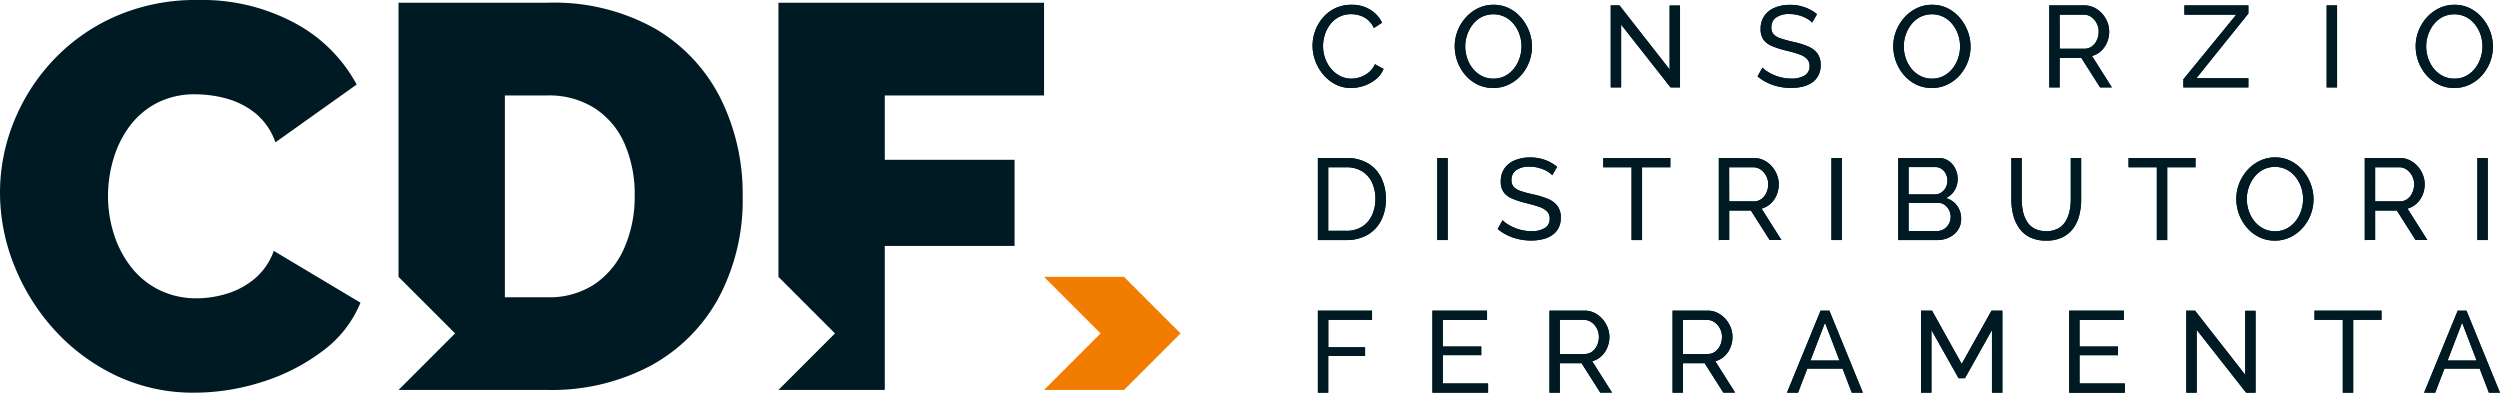 <svg xmlns="http://www.w3.org/2000/svg" width="303.026" height="47.595" viewBox="0 0 303.026 47.595">
  <g id="img_CDF_logocdf" transform="translate(151.368 24.09)">
    <g id="Raggruppa_225" data-name="Raggruppa 225" transform="translate(-161.006 -33.51)">
      <g id="Raggruppa_222" data-name="Raggruppa 222">
        <g id="Raggruppa_221" data-name="Raggruppa 221">
          <path id="Tracciato_854" data-name="Tracciato 854" d="M168.734,14.961a5.259,5.259,0,0,1,.315-1.785,5.18,5.18,0,0,1,.925-1.6,4.484,4.484,0,0,1,1.491-1.148,4.531,4.531,0,0,1,2-.427,4.141,4.141,0,0,1,2.281.609,3.806,3.806,0,0,1,1.414,1.561l-.994.644a2.769,2.769,0,0,0-.748-1,2.8,2.8,0,0,0-.981-.525,3.628,3.628,0,0,0-1.029-.154,3.089,3.089,0,0,0-1.463.336,3.259,3.259,0,0,0-1.07.9,3.938,3.938,0,0,0-.651,1.253,4.6,4.6,0,0,0-.218,1.393,4.309,4.309,0,0,0,.26,1.484,4.074,4.074,0,0,0,.72,1.26,3.527,3.527,0,0,0,1.092.868,2.967,2.967,0,0,0,1.373.322,3.342,3.342,0,0,0,1.064-.182,3.249,3.249,0,0,0,1.022-.567,2.725,2.725,0,0,0,.756-1l1.049.574a3.136,3.136,0,0,1-.951,1.26,4.637,4.637,0,0,1-1.436.784,4.881,4.881,0,0,1-1.561.266,4.03,4.03,0,0,1-1.876-.441,4.825,4.825,0,0,1-1.477-1.176,5.534,5.534,0,0,1-.965-1.652A5.252,5.252,0,0,1,168.734,14.961Z" fill="#001a23"/>
          <path id="Tracciato_855" data-name="Tracciato 855" d="M190.641,20.085a4.259,4.259,0,0,1-1.905-.42,4.63,4.63,0,0,1-1.476-1.141,5.351,5.351,0,0,1-1.295-3.479,5.131,5.131,0,0,1,.356-1.9,5.329,5.329,0,0,1,.994-1.61,4.793,4.793,0,0,1,1.492-1.12,4.216,4.216,0,0,1,1.861-.413,4.142,4.142,0,0,1,1.9.434,4.689,4.689,0,0,1,1.471,1.162,5.479,5.479,0,0,1,.951,1.624,5.234,5.234,0,0,1-1,5.341,4.7,4.7,0,0,1-1.492,1.113A4.27,4.27,0,0,1,190.641,20.085Zm-3.4-5.04a4.444,4.444,0,0,0,.245,1.463,4.033,4.033,0,0,0,.693,1.253,3.363,3.363,0,0,0,1.078.868,3.028,3.028,0,0,0,1.4.322,2.984,2.984,0,0,0,1.428-.336,3.355,3.355,0,0,0,1.071-.9,4.085,4.085,0,0,0,.673-1.26,4.512,4.512,0,0,0,.231-1.414,4.385,4.385,0,0,0-.245-1.456,4.093,4.093,0,0,0-.7-1.253,3.318,3.318,0,0,0-1.078-.868,3.218,3.218,0,0,0-2.806.014,3.3,3.3,0,0,0-1.072.889,4.219,4.219,0,0,0-.678,1.253A4.339,4.339,0,0,0,187.238,15.045Z" fill="#001a23"/>
          <path id="Tracciato_856" data-name="Tracciato 856" d="M206.135,12.4v7.616h-1.26v-9.94h1.063l6.077,7.77V10.089h1.259v9.926h-1.147Z" fill="#001a23"/>
          <path id="Tracciato_857" data-name="Tracciato 857" d="M229.286,12.161a2.1,2.1,0,0,0-.448-.378,4.077,4.077,0,0,0-.629-.329,4.47,4.47,0,0,0-.764-.238,4.029,4.029,0,0,0-.861-.091,2.7,2.7,0,0,0-1.693.433,1.429,1.429,0,0,0-.547,1.186,1.187,1.187,0,0,0,.281.837,2,2,0,0,0,.86.5q.582.2,1.478.405a10.053,10.053,0,0,1,1.791.544,2.776,2.776,0,0,1,1.162.858,2.313,2.313,0,0,1,.406,1.431,2.637,2.637,0,0,1-.273,1.235,2.384,2.384,0,0,1-.763.865,3.4,3.4,0,0,1-1.147.5,6.029,6.029,0,0,1-1.428.16,6.788,6.788,0,0,1-1.478-.161,6.3,6.3,0,0,1-1.365-.469,5.844,5.844,0,0,1-1.2-.77l.6-1.064a3.114,3.114,0,0,0,.582.469,5.388,5.388,0,0,0,.811.427,5.51,5.51,0,0,0,.987.315,4.952,4.952,0,0,0,1.092.119,3.017,3.017,0,0,0,1.653-.383,1.257,1.257,0,0,0,.588-1.121,1.217,1.217,0,0,0-.33-.894,2.483,2.483,0,0,0-.973-.558q-.644-.224-1.568-.447A10.885,10.885,0,0,1,224.414,15a2.371,2.371,0,0,1-1.029-.789,2.159,2.159,0,0,1-.342-1.27,2.72,2.72,0,0,1,.461-1.606,2.842,2.842,0,0,1,1.274-.991,4.777,4.777,0,0,1,1.834-.335,5.343,5.343,0,0,1,1.253.14,5.119,5.119,0,0,1,1.085.392,4.822,4.822,0,0,1,.925.6Z" fill="#001a23"/>
          <path id="Tracciato_858" data-name="Tracciato 858" d="M243.8,20.085a4.256,4.256,0,0,1-1.9-.42,4.622,4.622,0,0,1-1.477-1.141,5.351,5.351,0,0,1-1.3-3.479,5.131,5.131,0,0,1,.356-1.9,5.332,5.332,0,0,1,1-1.61,4.793,4.793,0,0,1,1.492-1.12,4.216,4.216,0,0,1,1.861-.413,4.148,4.148,0,0,1,1.9.434A4.7,4.7,0,0,1,247.2,11.6a5.46,5.46,0,0,1,.952,1.624,5.224,5.224,0,0,1-1,5.341,4.688,4.688,0,0,1-1.491,1.113A4.27,4.27,0,0,1,243.8,20.085Zm-3.4-5.04a4.418,4.418,0,0,0,.245,1.463,4.053,4.053,0,0,0,.693,1.253,3.363,3.363,0,0,0,1.078.868,3.028,3.028,0,0,0,1.4.322,2.987,2.987,0,0,0,1.428-.336,3.329,3.329,0,0,0,1.07-.9,4.064,4.064,0,0,0,.673-1.26,4.484,4.484,0,0,0,.232-1.414,4.361,4.361,0,0,0-.246-1.456,4.07,4.07,0,0,0-.7-1.253,3.339,3.339,0,0,0-1.078-.868,3.218,3.218,0,0,0-2.806.014,3.313,3.313,0,0,0-1.073.889,4.24,4.24,0,0,0-.677,1.253A4.339,4.339,0,0,0,240.4,15.045Z" fill="#001a23"/>
          <path id="Tracciato_859" data-name="Tracciato 859" d="M258.033,20.015v-9.94h4.256a2.654,2.654,0,0,1,1.2.273,3.162,3.162,0,0,1,.951.728,3.385,3.385,0,0,1,.631,1.022,3.125,3.125,0,0,1,.224,1.155,3.339,3.339,0,0,1-.259,1.3,2.985,2.985,0,0,1-.729,1.05,2.562,2.562,0,0,1-1.1.6l2.407,3.808h-1.428l-2.267-3.57h-2.632v3.57Zm1.261-4.69h3.01a1.477,1.477,0,0,0,.9-.287,1.929,1.929,0,0,0,.6-.763,2.443,2.443,0,0,0,.216-1.022,2.141,2.141,0,0,0-.252-1.029,2.092,2.092,0,0,0-.658-.749,1.536,1.536,0,0,0-.895-.28h-2.926Z" fill="#001a23"/>
          <path id="Tracciato_860" data-name="Tracciato 860" d="M274.284,19.035l6.411-7.84H274.41v-1.12h7.756v.98l-6.3,7.84h6.3v1.12h-7.882Z" fill="#001a23"/>
          <path id="Tracciato_861" data-name="Tracciato 861" d="M291.654,20.015v-9.94h1.26v9.94Z" fill="#001a23"/>
          <path id="Tracciato_862" data-name="Tracciato 862" d="M307.12,20.085a4.255,4.255,0,0,1-1.9-.42,4.637,4.637,0,0,1-1.478-1.141,5.351,5.351,0,0,1-1.3-3.479,5.093,5.093,0,0,1,.358-1.9,5.29,5.29,0,0,1,.994-1.61,4.812,4.812,0,0,1,1.491-1.12,4.226,4.226,0,0,1,1.862-.413,4.148,4.148,0,0,1,1.9.434,4.681,4.681,0,0,1,1.469,1.162,5.466,5.466,0,0,1,.954,1.624,5.233,5.233,0,0,1-1,5.341,4.688,4.688,0,0,1-1.491,1.113A4.278,4.278,0,0,1,307.12,20.085Zm-3.4-5.04a4.418,4.418,0,0,0,.245,1.463,4.032,4.032,0,0,0,.693,1.253,3.362,3.362,0,0,0,1.078.868,3.028,3.028,0,0,0,1.4.322,2.984,2.984,0,0,0,1.428-.336,3.355,3.355,0,0,0,1.071-.9,4.1,4.1,0,0,0,.672-1.26,4.483,4.483,0,0,0,.231-1.414,4.385,4.385,0,0,0-.245-1.456,4.07,4.07,0,0,0-.7-1.253,3.357,3.357,0,0,0-1.077-.868,3.222,3.222,0,0,0-2.808.014,3.3,3.3,0,0,0-1.071.889,4.245,4.245,0,0,0-.679,1.253A4.338,4.338,0,0,0,303.718,15.045Z" fill="#001a23"/>
          <path id="Tracciato_863" data-name="Tracciato 863" d="M169.379,38.515v-9.94h3.443a4.97,4.97,0,0,1,2.667.665,4.157,4.157,0,0,1,1.6,1.792,5.78,5.78,0,0,1,.533,2.5,5.587,5.587,0,0,1-.588,2.632,4.206,4.206,0,0,1-1.666,1.736,5.049,5.049,0,0,1-2.549.616Zm6.972-4.984a4.568,4.568,0,0,0-.414-1.988,3.157,3.157,0,0,0-1.2-1.358,3.546,3.546,0,0,0-1.918-.49h-2.183v7.7h2.183a3.461,3.461,0,0,0,1.932-.511,3.247,3.247,0,0,0,1.19-1.386A4.613,4.613,0,0,0,176.351,33.531Z" fill="#001a23"/>
          <path id="Tracciato_864" data-name="Tracciato 864" d="M183.855,38.515v-9.94h1.26v9.94Z" fill="#001a23"/>
          <path id="Tracciato_865" data-name="Tracciato 865" d="M197.786,30.661a2.1,2.1,0,0,0-.448-.378,4.077,4.077,0,0,0-.629-.329,4.47,4.47,0,0,0-.764-.238,4.029,4.029,0,0,0-.861-.091,2.7,2.7,0,0,0-1.693.433,1.429,1.429,0,0,0-.547,1.186,1.187,1.187,0,0,0,.281.837,2,2,0,0,0,.86.5q.582.2,1.478.4a10.053,10.053,0,0,1,1.791.544,2.776,2.776,0,0,1,1.162.858,2.313,2.313,0,0,1,.406,1.431,2.637,2.637,0,0,1-.273,1.235,2.384,2.384,0,0,1-.763.865,3.4,3.4,0,0,1-1.147.5,6.028,6.028,0,0,1-1.428.16,6.789,6.789,0,0,1-1.478-.161,6.3,6.3,0,0,1-1.365-.469,5.844,5.844,0,0,1-1.2-.77l.6-1.064a3.114,3.114,0,0,0,.582.469,5.387,5.387,0,0,0,.811.427,5.51,5.51,0,0,0,.987.315,4.952,4.952,0,0,0,1.092.119,3.017,3.017,0,0,0,1.653-.383,1.257,1.257,0,0,0,.588-1.121,1.217,1.217,0,0,0-.33-.894,2.483,2.483,0,0,0-.973-.558q-.644-.223-1.568-.447a10.885,10.885,0,0,1-1.694-.552,2.371,2.371,0,0,1-1.029-.789,2.159,2.159,0,0,1-.342-1.27A2.72,2.72,0,0,1,192,29.831a2.842,2.842,0,0,1,1.274-.991,4.777,4.777,0,0,1,1.834-.335,5.343,5.343,0,0,1,1.253.14,5.119,5.119,0,0,1,1.085.392,4.822,4.822,0,0,1,.925.6Z" fill="#001a23"/>
          <path id="Tracciato_866" data-name="Tracciato 866" d="M212.1,29.695h-3.43v8.82H207.4v-8.82h-3.43v-1.12H212.1Z" fill="#001a23"/>
          <path id="Tracciato_867" data-name="Tracciato 867" d="M217.977,38.515v-9.94h4.255a2.657,2.657,0,0,1,1.205.273,3.178,3.178,0,0,1,.952.728,3.422,3.422,0,0,1,.63,1.022,3.124,3.124,0,0,1,.223,1.155,3.321,3.321,0,0,1-.259,1.3,2.98,2.98,0,0,1-.727,1.05,2.575,2.575,0,0,1-1.1.6l2.408,3.808h-1.427l-2.268-3.57h-2.633v3.57Zm1.259-4.69h3.01a1.468,1.468,0,0,0,.9-.287,1.922,1.922,0,0,0,.6-.763,2.444,2.444,0,0,0,.217-1.022,2.141,2.141,0,0,0-.252-1.029,2.111,2.111,0,0,0-.658-.749,1.547,1.547,0,0,0-.9-.28h-2.926Z" fill="#001a23"/>
          <path id="Tracciato_868" data-name="Tracciato 868" d="M231.627,38.515v-9.94h1.26v9.94Z" fill="#001a23"/>
          <path id="Tracciato_869" data-name="Tracciato 869" d="M247.35,35.953a2.336,2.336,0,0,1-.391,1.344,2.659,2.659,0,0,1-1.058.9,3.3,3.3,0,0,1-1.463.322h-4.717v-9.94h4.941a2.008,2.008,0,0,1,1.211.371,2.434,2.434,0,0,1,.784.952,2.8,2.8,0,0,1,.273,1.211,2.66,2.66,0,0,1-.371,1.365,2.261,2.261,0,0,1-1.057.945,2.506,2.506,0,0,1,1.352.931A2.642,2.642,0,0,1,247.35,35.953Zm-6.37-6.286v3.318h3.165a1.411,1.411,0,0,0,.791-.224,1.618,1.618,0,0,0,.545-.6,1.71,1.71,0,0,0,.2-.826,1.84,1.84,0,0,0-.189-.847,1.567,1.567,0,0,0-.518-.595,1.3,1.3,0,0,0-.748-.224Zm5.1,6.062a1.835,1.835,0,0,0-.2-.854,1.706,1.706,0,0,0-.546-.63,1.349,1.349,0,0,0-.791-.238H240.98v3.416h3.458a1.509,1.509,0,0,0,.833-.238,1.739,1.739,0,0,0,.588-.623A1.662,1.662,0,0,0,246.076,35.729Z" fill="#001a23"/>
          <path id="Tracciato_870" data-name="Tracciato 870" d="M257.67,38.585a4.373,4.373,0,0,1-2-.413,3.453,3.453,0,0,1-1.3-1.12,4.879,4.879,0,0,1-.714-1.6,7.6,7.6,0,0,1-.223-1.848V28.575h1.259V33.6a6.831,6.831,0,0,0,.147,1.421,3.926,3.926,0,0,0,.483,1.239,2.467,2.467,0,0,0,.911.868,3.326,3.326,0,0,0,2.87-.007,2.508,2.508,0,0,0,.91-.882A3.971,3.971,0,0,0,260.49,35a6.659,6.659,0,0,0,.147-1.4V28.575h1.26V33.6a7.684,7.684,0,0,1-.231,1.911,4.558,4.558,0,0,1-.734,1.589,3.559,3.559,0,0,1-1.309,1.085A4.365,4.365,0,0,1,257.67,38.585Z" fill="#001a23"/>
          <path id="Tracciato_871" data-name="Tracciato 871" d="M275.758,29.695h-3.43v8.82h-1.26v-8.82h-3.43v-1.12h8.12Z" fill="#001a23"/>
          <path id="Tracciato_872" data-name="Tracciato 872" d="M285.377,38.585a4.261,4.261,0,0,1-1.9-.42A4.644,4.644,0,0,1,282,37.024a5.351,5.351,0,0,1-1.3-3.479,5.093,5.093,0,0,1,.358-1.9,5.271,5.271,0,0,1,.994-1.61,4.8,4.8,0,0,1,1.49-1.12A4.223,4.223,0,0,1,285.4,28.5a4.145,4.145,0,0,1,1.9.434,4.674,4.674,0,0,1,1.47,1.162,5.46,5.46,0,0,1,.952,1.624,5.231,5.231,0,0,1-1,5.341,4.678,4.678,0,0,1-1.491,1.113A4.275,4.275,0,0,1,285.377,38.585Zm-3.4-5.04a4.419,4.419,0,0,0,.246,1.463,4.01,4.01,0,0,0,.692,1.253,3.363,3.363,0,0,0,1.078.868,3.028,3.028,0,0,0,1.4.322,2.984,2.984,0,0,0,1.428-.336,3.369,3.369,0,0,0,1.072-.9,4.1,4.1,0,0,0,.671-1.26,4.455,4.455,0,0,0,.231-1.414,4.411,4.411,0,0,0-.244-1.456,4.093,4.093,0,0,0-.7-1.253,3.328,3.328,0,0,0-1.078-.868,3.011,3.011,0,0,0-1.379-.315,3.043,3.043,0,0,0-1.428.329,3.281,3.281,0,0,0-1.07.889,4.224,4.224,0,0,0-.68,1.253A4.364,4.364,0,0,0,281.975,33.545Z" fill="#001a23"/>
          <path id="Tracciato_873" data-name="Tracciato 873" d="M296.27,38.515v-9.94h4.255a2.654,2.654,0,0,1,1.205.273,3.166,3.166,0,0,1,.952.728,3.4,3.4,0,0,1,.63,1.022,3.126,3.126,0,0,1,.224,1.155,3.34,3.34,0,0,1-.259,1.3,3,3,0,0,1-.728,1.05,2.572,2.572,0,0,1-1.1.6l2.407,3.808H302.43l-2.268-3.57H297.53v3.57Zm1.26-4.69h3.01a1.473,1.473,0,0,0,.9-.287,1.929,1.929,0,0,0,.6-.763,2.444,2.444,0,0,0,.217-1.022,2.141,2.141,0,0,0-.252-1.029,2.1,2.1,0,0,0-.658-.749,1.541,1.541,0,0,0-.9-.28H297.53Z" fill="#001a23"/>
          <path id="Tracciato_874" data-name="Tracciato 874" d="M309.921,38.515v-9.94h1.261v9.94Z" fill="#001a23"/>
          <path id="Tracciato_875" data-name="Tracciato 875" d="M169.379,57.015v-9.94h6.565v1.12h-5.3v3.318H175.1v1.05h-4.465v4.452Z" fill="#001a23"/>
          <path id="Tracciato_876" data-name="Tracciato 876" d="M190.01,55.9v1.12h-6.748v-9.94h6.621v1.12h-5.362v3.22h4.663v1.05h-4.663V55.9Z" fill="#001a23"/>
          <path id="Tracciato_877" data-name="Tracciato 877" d="M197.452,57.015v-9.94h4.256a2.653,2.653,0,0,1,1.2.273,3.153,3.153,0,0,1,.952.728,3.382,3.382,0,0,1,.63,1.022,3.107,3.107,0,0,1,.225,1.155,3.322,3.322,0,0,1-.26,1.3,2.97,2.97,0,0,1-.728,1.05,2.568,2.568,0,0,1-1.1.6l2.407,3.808h-1.428l-2.268-3.57h-2.631v3.57Zm1.261-4.69h3.01a1.472,1.472,0,0,0,.9-.287,1.92,1.92,0,0,0,.6-.763,2.444,2.444,0,0,0,.217-1.022,2.141,2.141,0,0,0-.252-1.029,2.1,2.1,0,0,0-.658-.749,1.538,1.538,0,0,0-.895-.28h-2.926Z" fill="#001a23"/>
          <path id="Tracciato_878" data-name="Tracciato 878" d="M212.371,57.015v-9.94h4.256a2.649,2.649,0,0,1,1.2.273,3.158,3.158,0,0,1,.953.728,3.379,3.379,0,0,1,.629,1.022,3.107,3.107,0,0,1,.225,1.155,3.3,3.3,0,0,1-.26,1.3,2.967,2.967,0,0,1-.727,1.05,2.572,2.572,0,0,1-1.1.6l2.408,3.808h-1.428l-2.268-3.57h-2.632v3.57Zm1.26-4.69h3.01a1.468,1.468,0,0,0,.9-.287,1.9,1.9,0,0,0,.6-.763,2.429,2.429,0,0,0,.218-1.022,2.141,2.141,0,0,0-.252-1.029,2.111,2.111,0,0,0-.658-.749,1.544,1.544,0,0,0-.9-.28h-2.926Z" fill="#001a23"/>
          <path id="Tracciato_879" data-name="Tracciato 879" d="M230.313,47.075h1.064l4.06,9.94h-1.343L232.979,54.1H228.7l-1.119,2.912H226.24Zm2.291,6.048-1.758-4.592-1.766,4.592Z" fill="#001a23"/>
          <path id="Tracciato_880" data-name="Tracciato 880" d="M251.084,57.015V49.427l-3.275,5.838h-.77l-3.291-5.838v7.588h-1.26v-9.94h1.33l3.6,6.454,3.612-6.454h1.316v9.94Z" fill="#001a23"/>
          <path id="Tracciato_881" data-name="Tracciato 881" d="M267.193,55.9v1.12h-6.748v-9.94h6.622v1.12H261.7v3.22h4.662v1.05H261.7V55.9Z" fill="#001a23"/>
          <path id="Tracciato_882" data-name="Tracciato 882" d="M275.9,49.4v7.616h-1.26v-9.94H275.7l6.076,7.77V47.089h1.26v9.926h-1.147Z" fill="#001a23"/>
          <path id="Tracciato_883" data-name="Tracciato 883" d="M298.3,48.195h-3.43v8.82h-1.261v-8.82h-3.43v-1.12H298.3Z" fill="#001a23"/>
          <path id="Tracciato_884" data-name="Tracciato 884" d="M307.539,47.075H308.6l4.06,9.94H311.32L310.2,54.1H305.93l-1.12,2.912h-1.344Zm2.291,6.048-1.758-4.592-1.765,4.592Z" fill="#001a23"/>
        </g>
      </g>
      <g id="Raggruppa_344" data-name="Raggruppa 344">
        <g id="Raggruppa_223" data-name="Raggruppa 223">
          <path id="Tracciato_885" data-name="Tracciato 885" d="M9.638,32.755a22.906,22.906,0,0,1,1.62-8.428,23.828,23.828,0,0,1,4.726-7.5,23.088,23.088,0,0,1,7.569-5.388A24.228,24.228,0,0,1,33.635,9.42,23.716,23.716,0,0,1,45.4,12.23a18.276,18.276,0,0,1,7.47,7.436L43.02,26.673a7.839,7.839,0,0,0-2.478-3.57,9.749,9.749,0,0,0-3.5-1.751,14.368,14.368,0,0,0-3.669-.5,9.934,9.934,0,0,0-4.792,1.091,9.706,9.706,0,0,0-3.305,2.875,12.724,12.724,0,0,0-1.917,3.967,15.688,15.688,0,0,0-.628,4.363,15.143,15.143,0,0,0,.727,4.693,12.635,12.635,0,0,0,2.115,4,9.816,9.816,0,0,0,3.405,2.744,10.118,10.118,0,0,0,4.528.991,12.457,12.457,0,0,0,3.635-.562A9.644,9.644,0,0,0,40.509,43.2a7.827,7.827,0,0,0,2.314-3.371l10.509,6.28a13.78,13.78,0,0,1-4.626,5.883,24.03,24.03,0,0,1-7.337,3.735,27,27,0,0,1-8.132,1.289,21.752,21.752,0,0,1-9.552-2.082,23.971,23.971,0,0,1-7.469-5.553,25.635,25.635,0,0,1-4.859-7.8A23.724,23.724,0,0,1,9.638,32.755Z" fill="#001a23"/>
          <path id="Tracciato_886" data-name="Tracciato 886" d="M96.98,21.352a20.371,20.371,0,0,0-7.934-8.461A25.069,25.069,0,0,0,75.991,9.75H57.944V42.978L64.8,49.831l-6.854,6.854H75.991a25.579,25.579,0,0,0,12.461-2.909,20.557,20.557,0,0,0,8.262-8.2,25.159,25.159,0,0,0,2.943-12.427A25.892,25.892,0,0,0,96.98,21.352ZM85.312,39.464a10.181,10.181,0,0,1-3.6,4.4,9.969,9.969,0,0,1-5.718,1.587H70.835V20.988h5.156a10.34,10.34,0,0,1,5.685,1.521,9.745,9.745,0,0,1,3.636,4.263,15.214,15.214,0,0,1,1.256,6.38A15.317,15.317,0,0,1,85.312,39.464Z" fill="#001a23"/>
          <path id="Tracciato_887" data-name="Tracciato 887" d="M136.187,20.988V9.75H103.994V42.978l6.854,6.853-6.854,6.853h12.89V39.233h15.732V28.789H116.884v-7.8Z" fill="#001a23"/>
          <path id="Tracciato_888" data-name="Tracciato 888" d="M145.879,42.978h-9.692l6.854,6.853-6.854,6.853h9.692l6.853-6.853Z" fill="#f27c00"/>
        </g>
        <g id="Raggruppa_224" data-name="Raggruppa 224">
          <path id="Tracciato_889" data-name="Tracciato 889" d="M168.734,14.961a5.259,5.259,0,0,1,.315-1.785,5.18,5.18,0,0,1,.925-1.6,4.484,4.484,0,0,1,1.491-1.148,4.531,4.531,0,0,1,2-.427,4.141,4.141,0,0,1,2.281.609,3.806,3.806,0,0,1,1.414,1.561l-.994.644a2.769,2.769,0,0,0-.748-1,2.8,2.8,0,0,0-.981-.525,3.628,3.628,0,0,0-1.029-.154,3.089,3.089,0,0,0-1.463.336,3.259,3.259,0,0,0-1.07.9,3.938,3.938,0,0,0-.651,1.253,4.6,4.6,0,0,0-.218,1.393,4.309,4.309,0,0,0,.26,1.484,4.074,4.074,0,0,0,.72,1.26,3.527,3.527,0,0,0,1.092.868,2.967,2.967,0,0,0,1.373.322,3.342,3.342,0,0,0,1.064-.182,3.249,3.249,0,0,0,1.022-.567,2.725,2.725,0,0,0,.756-1l1.049.574a3.136,3.136,0,0,1-.951,1.26,4.637,4.637,0,0,1-1.436.784,4.881,4.881,0,0,1-1.561.266,4.03,4.03,0,0,1-1.876-.441,4.825,4.825,0,0,1-1.477-1.176,5.534,5.534,0,0,1-.965-1.652A5.252,5.252,0,0,1,168.734,14.961Z" fill="#001a23"/>
          <path id="Tracciato_890" data-name="Tracciato 890" d="M190.641,20.085a4.259,4.259,0,0,1-1.905-.42,4.63,4.63,0,0,1-1.476-1.141,5.351,5.351,0,0,1-1.295-3.479,5.131,5.131,0,0,1,.356-1.9,5.329,5.329,0,0,1,.994-1.61,4.793,4.793,0,0,1,1.492-1.12,4.216,4.216,0,0,1,1.861-.413,4.142,4.142,0,0,1,1.9.434,4.689,4.689,0,0,1,1.471,1.162,5.479,5.479,0,0,1,.951,1.624,5.234,5.234,0,0,1-1,5.341,4.7,4.7,0,0,1-1.492,1.113A4.27,4.27,0,0,1,190.641,20.085Zm-3.4-5.04a4.444,4.444,0,0,0,.245,1.463,4.033,4.033,0,0,0,.693,1.253,3.363,3.363,0,0,0,1.078.868,3.028,3.028,0,0,0,1.4.322,2.984,2.984,0,0,0,1.428-.336,3.355,3.355,0,0,0,1.071-.9,4.085,4.085,0,0,0,.673-1.26,4.512,4.512,0,0,0,.231-1.414,4.385,4.385,0,0,0-.245-1.456,4.093,4.093,0,0,0-.7-1.253,3.318,3.318,0,0,0-1.078-.868,3.218,3.218,0,0,0-2.806.014,3.3,3.3,0,0,0-1.072.889,4.219,4.219,0,0,0-.678,1.253A4.339,4.339,0,0,0,187.238,15.045Z" fill="#001a23"/>
          <path id="Tracciato_891" data-name="Tracciato 891" d="M206.135,12.4v7.616h-1.26v-9.94h1.063l6.077,7.77V10.089h1.259v9.926h-1.147Z" fill="#001a23"/>
          <path id="Tracciato_892" data-name="Tracciato 892" d="M229.286,12.161a2.1,2.1,0,0,0-.448-.378,4.077,4.077,0,0,0-.629-.329,4.47,4.47,0,0,0-.764-.238,4.029,4.029,0,0,0-.861-.091,2.7,2.7,0,0,0-1.693.433,1.429,1.429,0,0,0-.547,1.186,1.187,1.187,0,0,0,.281.837,2,2,0,0,0,.86.5q.582.2,1.478.405a10.053,10.053,0,0,1,1.791.544,2.776,2.776,0,0,1,1.162.858,2.313,2.313,0,0,1,.406,1.431,2.637,2.637,0,0,1-.273,1.235,2.384,2.384,0,0,1-.763.865,3.4,3.4,0,0,1-1.147.5,6.029,6.029,0,0,1-1.428.16,6.788,6.788,0,0,1-1.478-.161,6.3,6.3,0,0,1-1.365-.469,5.844,5.844,0,0,1-1.2-.77l.6-1.064a3.114,3.114,0,0,0,.582.469,5.388,5.388,0,0,0,.811.427,5.51,5.51,0,0,0,.987.315,4.952,4.952,0,0,0,1.092.119,3.017,3.017,0,0,0,1.653-.383,1.257,1.257,0,0,0,.588-1.121,1.217,1.217,0,0,0-.33-.894,2.483,2.483,0,0,0-.973-.558q-.644-.224-1.568-.447A10.885,10.885,0,0,1,224.414,15a2.371,2.371,0,0,1-1.029-.789,2.159,2.159,0,0,1-.342-1.27,2.72,2.72,0,0,1,.461-1.606,2.842,2.842,0,0,1,1.274-.991,4.777,4.777,0,0,1,1.834-.335,5.343,5.343,0,0,1,1.253.14,5.119,5.119,0,0,1,1.085.392,4.822,4.822,0,0,1,.925.6Z" fill="#001a23"/>
          <path id="Tracciato_893" data-name="Tracciato 893" d="M243.8,20.085a4.256,4.256,0,0,1-1.9-.42,4.622,4.622,0,0,1-1.477-1.141,5.351,5.351,0,0,1-1.3-3.479,5.131,5.131,0,0,1,.356-1.9,5.332,5.332,0,0,1,1-1.61,4.793,4.793,0,0,1,1.492-1.12,4.216,4.216,0,0,1,1.861-.413,4.148,4.148,0,0,1,1.9.434A4.7,4.7,0,0,1,247.2,11.6a5.46,5.46,0,0,1,.952,1.624,5.224,5.224,0,0,1-1,5.341,4.688,4.688,0,0,1-1.491,1.113A4.27,4.27,0,0,1,243.8,20.085Zm-3.4-5.04a4.418,4.418,0,0,0,.245,1.463,4.053,4.053,0,0,0,.693,1.253,3.363,3.363,0,0,0,1.078.868,3.028,3.028,0,0,0,1.4.322,2.987,2.987,0,0,0,1.428-.336,3.329,3.329,0,0,0,1.07-.9,4.064,4.064,0,0,0,.673-1.26,4.484,4.484,0,0,0,.232-1.414,4.361,4.361,0,0,0-.246-1.456,4.07,4.07,0,0,0-.7-1.253,3.339,3.339,0,0,0-1.078-.868,3.218,3.218,0,0,0-2.806.014,3.313,3.313,0,0,0-1.073.889,4.24,4.24,0,0,0-.677,1.253A4.339,4.339,0,0,0,240.4,15.045Z" fill="#001a23"/>
          <path id="Tracciato_894" data-name="Tracciato 894" d="M258.033,20.015v-9.94h4.256a2.654,2.654,0,0,1,1.2.273,3.162,3.162,0,0,1,.951.728,3.385,3.385,0,0,1,.631,1.022,3.125,3.125,0,0,1,.224,1.155,3.339,3.339,0,0,1-.259,1.3,2.985,2.985,0,0,1-.729,1.05,2.562,2.562,0,0,1-1.1.6l2.407,3.808h-1.428l-2.267-3.57h-2.632v3.57Zm1.261-4.69h3.01a1.477,1.477,0,0,0,.9-.287,1.929,1.929,0,0,0,.6-.763,2.443,2.443,0,0,0,.216-1.022,2.141,2.141,0,0,0-.252-1.029,2.092,2.092,0,0,0-.658-.749,1.536,1.536,0,0,0-.895-.28h-2.926Z" fill="#001a23"/>
          <path id="Tracciato_895" data-name="Tracciato 895" d="M274.284,19.035l6.411-7.84H274.41v-1.12h7.756v.98l-6.3,7.84h6.3v1.12h-7.882Z" fill="#001a23"/>
          <path id="Tracciato_896" data-name="Tracciato 896" d="M291.654,20.015v-9.94h1.26v9.94Z" fill="#001a23"/>
          <path id="Tracciato_897" data-name="Tracciato 897" d="M307.12,20.085a4.255,4.255,0,0,1-1.9-.42,4.637,4.637,0,0,1-1.478-1.141,5.351,5.351,0,0,1-1.3-3.479,5.093,5.093,0,0,1,.358-1.9,5.29,5.29,0,0,1,.994-1.61,4.812,4.812,0,0,1,1.491-1.12,4.226,4.226,0,0,1,1.862-.413,4.148,4.148,0,0,1,1.9.434,4.681,4.681,0,0,1,1.469,1.162,5.466,5.466,0,0,1,.954,1.624,5.233,5.233,0,0,1-1,5.341,4.688,4.688,0,0,1-1.491,1.113A4.278,4.278,0,0,1,307.12,20.085Zm-3.4-5.04a4.418,4.418,0,0,0,.245,1.463,4.032,4.032,0,0,0,.693,1.253,3.362,3.362,0,0,0,1.078.868,3.028,3.028,0,0,0,1.4.322,2.984,2.984,0,0,0,1.428-.336,3.355,3.355,0,0,0,1.071-.9,4.1,4.1,0,0,0,.672-1.26,4.483,4.483,0,0,0,.231-1.414,4.385,4.385,0,0,0-.245-1.456,4.07,4.07,0,0,0-.7-1.253,3.357,3.357,0,0,0-1.077-.868,3.222,3.222,0,0,0-2.808.014,3.3,3.3,0,0,0-1.071.889,4.245,4.245,0,0,0-.679,1.253A4.338,4.338,0,0,0,303.718,15.045Z" fill="#001a23"/>
          <path id="Tracciato_898" data-name="Tracciato 898" d="M169.379,38.515v-9.94h3.443a4.97,4.97,0,0,1,2.667.665,4.157,4.157,0,0,1,1.6,1.792,5.78,5.78,0,0,1,.533,2.5,5.587,5.587,0,0,1-.588,2.632,4.206,4.206,0,0,1-1.666,1.736,5.049,5.049,0,0,1-2.549.616Zm6.972-4.984a4.568,4.568,0,0,0-.414-1.988,3.157,3.157,0,0,0-1.2-1.358,3.546,3.546,0,0,0-1.918-.49h-2.183v7.7h2.183a3.461,3.461,0,0,0,1.932-.511,3.247,3.247,0,0,0,1.19-1.386A4.613,4.613,0,0,0,176.351,33.531Z" fill="#001a23"/>
          <path id="Tracciato_899" data-name="Tracciato 899" d="M183.855,38.515v-9.94h1.26v9.94Z" fill="#001a23"/>
          <path id="Tracciato_900" data-name="Tracciato 900" d="M197.786,30.661a2.1,2.1,0,0,0-.448-.378,4.077,4.077,0,0,0-.629-.329,4.47,4.47,0,0,0-.764-.238,4.029,4.029,0,0,0-.861-.091,2.7,2.7,0,0,0-1.693.433,1.429,1.429,0,0,0-.547,1.186,1.187,1.187,0,0,0,.281.837,2,2,0,0,0,.86.5q.582.2,1.478.4a10.053,10.053,0,0,1,1.791.544,2.776,2.776,0,0,1,1.162.858,2.313,2.313,0,0,1,.406,1.431,2.637,2.637,0,0,1-.273,1.235,2.384,2.384,0,0,1-.763.865,3.4,3.4,0,0,1-1.147.5,6.028,6.028,0,0,1-1.428.16,6.789,6.789,0,0,1-1.478-.161,6.3,6.3,0,0,1-1.365-.469,5.844,5.844,0,0,1-1.2-.77l.6-1.064a3.114,3.114,0,0,0,.582.469,5.387,5.387,0,0,0,.811.427,5.51,5.51,0,0,0,.987.315,4.952,4.952,0,0,0,1.092.119,3.017,3.017,0,0,0,1.653-.383,1.257,1.257,0,0,0,.588-1.121,1.217,1.217,0,0,0-.33-.894,2.483,2.483,0,0,0-.973-.558q-.644-.223-1.568-.447a10.885,10.885,0,0,1-1.694-.552,2.371,2.371,0,0,1-1.029-.789,2.159,2.159,0,0,1-.342-1.27A2.72,2.72,0,0,1,192,29.831a2.842,2.842,0,0,1,1.274-.991,4.777,4.777,0,0,1,1.834-.335,5.343,5.343,0,0,1,1.253.14,5.119,5.119,0,0,1,1.085.392,4.822,4.822,0,0,1,.925.6Z" fill="#001a23"/>
          <path id="Tracciato_901" data-name="Tracciato 901" d="M212.1,29.695h-3.43v8.82H207.4v-8.82h-3.43v-1.12H212.1Z" fill="#001a23"/>
          <path id="Tracciato_902" data-name="Tracciato 902" d="M217.977,38.515v-9.94h4.255a2.657,2.657,0,0,1,1.205.273,3.178,3.178,0,0,1,.952.728,3.422,3.422,0,0,1,.63,1.022,3.124,3.124,0,0,1,.223,1.155,3.321,3.321,0,0,1-.259,1.3,2.98,2.98,0,0,1-.727,1.05,2.575,2.575,0,0,1-1.1.6l2.408,3.808h-1.427l-2.268-3.57h-2.633v3.57Zm1.259-4.69h3.01a1.468,1.468,0,0,0,.9-.287,1.922,1.922,0,0,0,.6-.763,2.444,2.444,0,0,0,.217-1.022,2.141,2.141,0,0,0-.252-1.029,2.111,2.111,0,0,0-.658-.749,1.547,1.547,0,0,0-.9-.28h-2.926Z" fill="#001a23"/>
          <path id="Tracciato_903" data-name="Tracciato 903" d="M231.627,38.515v-9.94h1.26v9.94Z" fill="#001a23"/>
          <path id="Tracciato_904" data-name="Tracciato 904" d="M247.35,35.953a2.336,2.336,0,0,1-.391,1.344,2.659,2.659,0,0,1-1.058.9,3.3,3.3,0,0,1-1.463.322h-4.717v-9.94h4.941a2.008,2.008,0,0,1,1.211.371,2.434,2.434,0,0,1,.784.952,2.8,2.8,0,0,1,.273,1.211,2.66,2.66,0,0,1-.371,1.365,2.261,2.261,0,0,1-1.057.945,2.506,2.506,0,0,1,1.352.931A2.642,2.642,0,0,1,247.35,35.953Zm-6.37-6.286v3.318h3.165a1.411,1.411,0,0,0,.791-.224,1.618,1.618,0,0,0,.545-.6,1.71,1.71,0,0,0,.2-.826,1.84,1.84,0,0,0-.189-.847,1.567,1.567,0,0,0-.518-.595,1.3,1.3,0,0,0-.748-.224Zm5.1,6.062a1.835,1.835,0,0,0-.2-.854,1.706,1.706,0,0,0-.546-.63,1.349,1.349,0,0,0-.791-.238H240.98v3.416h3.458a1.509,1.509,0,0,0,.833-.238,1.739,1.739,0,0,0,.588-.623A1.662,1.662,0,0,0,246.076,35.729Z" fill="#001a23"/>
          <path id="Tracciato_905" data-name="Tracciato 905" d="M257.67,38.585a4.373,4.373,0,0,1-2-.413,3.453,3.453,0,0,1-1.3-1.12,4.879,4.879,0,0,1-.714-1.6,7.6,7.6,0,0,1-.223-1.848V28.575h1.259V33.6a6.831,6.831,0,0,0,.147,1.421,3.926,3.926,0,0,0,.483,1.239,2.467,2.467,0,0,0,.911.868,3.326,3.326,0,0,0,2.87-.007,2.508,2.508,0,0,0,.91-.882A3.971,3.971,0,0,0,260.49,35a6.659,6.659,0,0,0,.147-1.4V28.575h1.26V33.6a7.684,7.684,0,0,1-.231,1.911,4.558,4.558,0,0,1-.734,1.589,3.559,3.559,0,0,1-1.309,1.085A4.365,4.365,0,0,1,257.67,38.585Z" fill="#001a23"/>
          <path id="Tracciato_906" data-name="Tracciato 906" d="M275.758,29.695h-3.43v8.82h-1.26v-8.82h-3.43v-1.12h8.12Z" fill="#001a23"/>
          <path id="Tracciato_907" data-name="Tracciato 907" d="M285.377,38.585a4.261,4.261,0,0,1-1.9-.42A4.644,4.644,0,0,1,282,37.024a5.351,5.351,0,0,1-1.3-3.479,5.093,5.093,0,0,1,.358-1.9,5.271,5.271,0,0,1,.994-1.61,4.8,4.8,0,0,1,1.49-1.12A4.223,4.223,0,0,1,285.4,28.5a4.145,4.145,0,0,1,1.9.434,4.674,4.674,0,0,1,1.47,1.162,5.46,5.46,0,0,1,.952,1.624,5.231,5.231,0,0,1-1,5.341,4.678,4.678,0,0,1-1.491,1.113A4.275,4.275,0,0,1,285.377,38.585Zm-3.4-5.04a4.419,4.419,0,0,0,.246,1.463,4.01,4.01,0,0,0,.692,1.253,3.363,3.363,0,0,0,1.078.868,3.028,3.028,0,0,0,1.4.322,2.984,2.984,0,0,0,1.428-.336,3.369,3.369,0,0,0,1.072-.9,4.1,4.1,0,0,0,.671-1.26,4.455,4.455,0,0,0,.231-1.414,4.411,4.411,0,0,0-.244-1.456,4.093,4.093,0,0,0-.7-1.253,3.328,3.328,0,0,0-1.078-.868,3.011,3.011,0,0,0-1.379-.315,3.043,3.043,0,0,0-1.428.329,3.281,3.281,0,0,0-1.07.889,4.224,4.224,0,0,0-.68,1.253A4.364,4.364,0,0,0,281.975,33.545Z" fill="#001a23"/>
          <path id="Tracciato_908" data-name="Tracciato 908" d="M296.27,38.515v-9.94h4.255a2.654,2.654,0,0,1,1.205.273,3.166,3.166,0,0,1,.952.728,3.4,3.4,0,0,1,.63,1.022,3.126,3.126,0,0,1,.224,1.155,3.34,3.34,0,0,1-.259,1.3,3,3,0,0,1-.728,1.05,2.572,2.572,0,0,1-1.1.6l2.407,3.808H302.43l-2.268-3.57H297.53v3.57Zm1.26-4.69h3.01a1.473,1.473,0,0,0,.9-.287,1.929,1.929,0,0,0,.6-.763,2.444,2.444,0,0,0,.217-1.022,2.141,2.141,0,0,0-.252-1.029,2.1,2.1,0,0,0-.658-.749,1.541,1.541,0,0,0-.9-.28H297.53Z" fill="#001a23"/>
          <path id="Tracciato_909" data-name="Tracciato 909" d="M309.921,38.515v-9.94h1.261v9.94Z" fill="#001a23"/>
          <path id="Tracciato_910" data-name="Tracciato 910" d="M169.379,57.015v-9.94h6.565v1.12h-5.3v3.318H175.1v1.05h-4.465v4.452Z" fill="#001a23"/>
          <path id="Tracciato_911" data-name="Tracciato 911" d="M190.01,55.9v1.12h-6.748v-9.94h6.621v1.12h-5.362v3.22h4.663v1.05h-4.663V55.9Z" fill="#001a23"/>
          <path id="Tracciato_912" data-name="Tracciato 912" d="M197.452,57.015v-9.94h4.256a2.653,2.653,0,0,1,1.2.273,3.153,3.153,0,0,1,.952.728,3.382,3.382,0,0,1,.63,1.022,3.107,3.107,0,0,1,.225,1.155,3.322,3.322,0,0,1-.26,1.3,2.97,2.97,0,0,1-.728,1.05,2.568,2.568,0,0,1-1.1.6l2.407,3.808h-1.428l-2.268-3.57h-2.631v3.57Zm1.261-4.69h3.01a1.472,1.472,0,0,0,.9-.287,1.92,1.92,0,0,0,.6-.763,2.444,2.444,0,0,0,.217-1.022,2.141,2.141,0,0,0-.252-1.029,2.1,2.1,0,0,0-.658-.749,1.538,1.538,0,0,0-.895-.28h-2.926Z" fill="#001a23"/>
          <path id="Tracciato_913" data-name="Tracciato 913" d="M212.371,57.015v-9.94h4.256a2.649,2.649,0,0,1,1.2.273,3.158,3.158,0,0,1,.953.728,3.379,3.379,0,0,1,.629,1.022,3.107,3.107,0,0,1,.225,1.155,3.3,3.3,0,0,1-.26,1.3,2.967,2.967,0,0,1-.727,1.05,2.572,2.572,0,0,1-1.1.6l2.408,3.808h-1.428l-2.268-3.57h-2.632v3.57Zm1.26-4.69h3.01a1.468,1.468,0,0,0,.9-.287,1.9,1.9,0,0,0,.6-.763,2.429,2.429,0,0,0,.218-1.022,2.141,2.141,0,0,0-.252-1.029,2.111,2.111,0,0,0-.658-.749,1.544,1.544,0,0,0-.9-.28h-2.926Z" fill="#001a23"/>
          <path id="Tracciato_914" data-name="Tracciato 914" d="M230.313,47.075h1.064l4.06,9.94h-1.343L232.979,54.1H228.7l-1.119,2.912H226.24Zm2.291,6.048-1.758-4.592-1.766,4.592Z" fill="#001a23"/>
          <path id="Tracciato_915" data-name="Tracciato 915" d="M251.084,57.015V49.427l-3.275,5.838h-.77l-3.291-5.838v7.588h-1.26v-9.94h1.33l3.6,6.454,3.612-6.454h1.316v9.94Z" fill="#001a23"/>
          <path id="Tracciato_916" data-name="Tracciato 916" d="M267.193,55.9v1.12h-6.748v-9.94h6.622v1.12H261.7v3.22h4.662v1.05H261.7V55.9Z" fill="#001a23"/>
          <path id="Tracciato_917" data-name="Tracciato 917" d="M275.9,49.4v7.616h-1.26v-9.94H275.7l6.076,7.77V47.089h1.26v9.926h-1.147Z" fill="#001a23"/>
          <path id="Tracciato_918" data-name="Tracciato 918" d="M298.3,48.195h-3.43v8.82h-1.261v-8.82h-3.43v-1.12H298.3Z" fill="#001a23"/>
          <path id="Tracciato_919" data-name="Tracciato 919" d="M307.539,47.075H308.6l4.06,9.94H311.32L310.2,54.1H305.93l-1.12,2.912h-1.344Zm2.291,6.048-1.758-4.592-1.765,4.592Z" fill="#001a23"/>
        </g>
      </g>
    </g>
  </g>
</svg>
